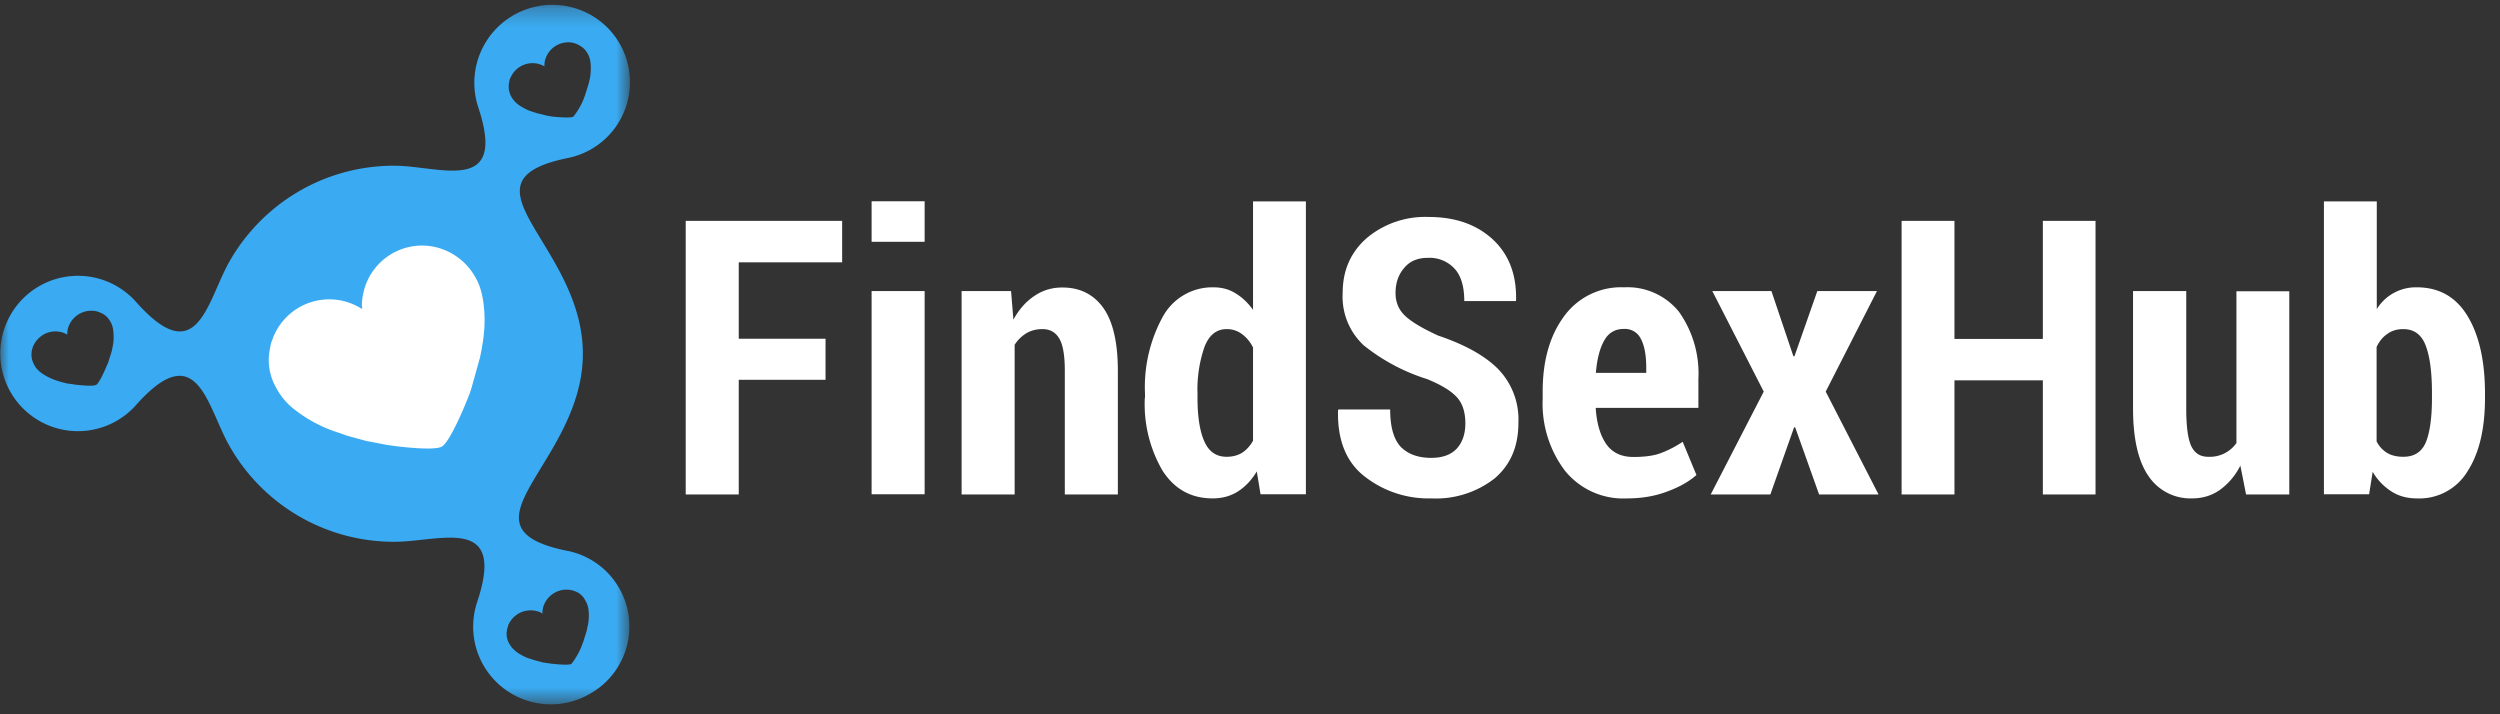 <svg width="140" height="40" viewBox="0 0 140 40" xmlns="http://www.w3.org/2000/svg" xmlns:xlink="http://www.w3.org/1999/xlink"><rect x="0" y="0" width="140" height="40" fill="#333333" stroke="none"/><defs><path id="a" d="M0 .26h35.27v39.18H0z"/></defs><g fill="none" fill-rule="evenodd"><g><g><path d="M46.23 18.97v2.3h-4.86v6.42H38.4V12.37h8.76v2.32h-5.79v4.28h4.86zm2.58-5.43v-2.27h2.97v2.27h-2.97zm0 14.15V16.3h2.97v11.38h-2.97zm5.04-11.39h2.77l.13 1.6c.32-.58.71-1.02 1.18-1.33.47-.32.99-.47 1.56-.47.97 0 1.73.37 2.28 1.12.55.76.83 1.94.83 3.55v6.92h-2.97v-6.92c0-.85-.1-1.46-.31-1.81-.2-.35-.52-.53-.94-.53-.33 0-.63.07-.9.23a2 2 0 0 0-.66.65v8.38h-2.97V16.3zm10.27 5.98v-.23a8.2 8.2 0 0 1 1-4.32 3.16 3.16 0 0 1 2.82-1.64c.46 0 .87.1 1.24.33.37.22.7.53.99.93v-6.07h2.96v16.4h-2.54l-.21-1.28c-.3.5-.66.87-1.07 1.13-.4.25-.86.38-1.4.38-1.2 0-2.13-.51-2.8-1.54a7.39 7.39 0 0 1-1-4.09zm2.94-.23v.23c0 1.03.12 1.84.38 2.43.25.58.67.87 1.25.87.32 0 .61-.07.86-.22.25-.16.45-.38.62-.68v-5.22a2.06 2.06 0 0 0-.63-.76 1.41 1.41 0 0 0-.84-.27c-.58 0-.99.33-1.25 1a7.3 7.3 0 0 0-.39 2.62zm14.53 3.06c.31-.35.47-.82.47-1.4 0-.61-.15-1.1-.46-1.45-.31-.35-.87-.7-1.68-1.03a10.83 10.83 0 0 1-3.55-1.89 3.72 3.72 0 0 1-1.18-2.94c0-1.26.45-2.28 1.35-3.07A5.09 5.09 0 0 1 80 12.15c1.5 0 2.69.42 3.6 1.26.9.84 1.33 1.97 1.3 3.38l-.01.07H82c0-.78-.17-1.4-.53-1.8a1.9 1.9 0 0 0-1.51-.62c-.58 0-1.02.19-1.33.57-.32.37-.48.84-.48 1.4 0 .52.18.94.54 1.28.36.34.97.7 1.84 1.1 1.48.5 2.6 1.11 3.36 1.87a4.06 4.06 0 0 1 1.14 3.03c0 1.31-.44 2.34-1.33 3.1a5.34 5.34 0 0 1-3.55 1.12 5.8 5.8 0 0 1-3.72-1.22c-1.04-.8-1.54-2.04-1.5-3.7l.02-.06h2.9c0 .96.19 1.65.58 2.08.4.41.96.63 1.72.63.64 0 1.12-.18 1.44-.53zm11.76 2.42c-.69.26-1.44.38-2.22.38a4.2 4.2 0 0 1-3.5-1.56 6.23 6.23 0 0 1-1.24-4.01v-.43c0-1.71.4-3.12 1.2-4.2a3.94 3.94 0 0 1 3.36-1.62 3.7 3.7 0 0 1 3.08 1.38 5.97 5.97 0 0 1 1.08 3.75v1.62h-5.75c.05.84.24 1.5.57 2 .34.5.85.75 1.54.75.59 0 1.1-.06 1.49-.2.39-.14.82-.35 1.27-.65L95 26.6c-.4.36-.96.68-1.65.93zM91.9 19a.99.99 0 0 0-.96-.58c-.5 0-.87.22-1.11.66-.24.43-.4 1.03-.46 1.8h2.82v-.26c0-.7-.09-1.23-.29-1.62zm7.3-2.7l1.23 3.65h.06l1.28-3.65h3.34l-2.87 5.63 2.96 5.76h-3.33l-1.34-3.76h-.06l-1.33 3.76h-3.34l2.97-5.76-2.88-5.63h3.31zm18.15-3.93v15.32h-2.95V21.3h-4.95v6.39h-2.96V12.37h2.96v6.61h4.95v-6.61h2.95zm8.43 15.32l-.32-1.62a3.7 3.7 0 0 1-1.14 1.36c-.45.32-.97.48-1.57.48a2.82 2.82 0 0 1-2.42-1.23c-.58-.82-.88-2.09-.88-3.81V16.3h2.98v6.59c0 1.02.1 1.72.29 2.11.2.4.51.58.94.58a1.82 1.82 0 0 0 1.58-.77v-8.5h2.96v11.38h-2.42zm13.38-5.64v.23c0 1.72-.32 3.09-.97 4.1a3.15 3.15 0 0 1-2.85 1.53c-.54 0-1.02-.13-1.42-.39a3.18 3.18 0 0 1-1.05-1.1l-.2 1.26h-2.53v-16.4h2.96v6.03a2.57 2.57 0 0 1 2.24-1.22c1.25 0 2.2.54 2.85 1.62.65 1.08.97 2.53.97 4.34zm-2.97.23v-.23c0-1.14-.1-2.02-.34-2.67-.23-.63-.65-.95-1.27-.95-.34 0-.65.09-.89.27-.25.17-.45.41-.6.73v5.29c.15.29.35.5.6.65.24.14.54.21.9.21.62 0 1.04-.28 1.27-.84.22-.56.33-1.38.33-2.46z" fill="#FFF"/><g><mask id="b" fill="#fff"><use xlink:href="#a"/></mask><path d="M32.9 35.08l-.04.23-.2.64-.04.1a4 4 0 0 1-.62 1.13c-.16.09-.94.01-1.17-.02l-.4-.06-.05-.01-.38-.1-.16-.05-.32-.1c-.2-.09-.42-.2-.6-.34-.21-.17-.29-.26-.42-.49a1.09 1.09 0 0 1-.13-.48c0-.07 0-.16.02-.22 0-.04.03-.17.05-.21l.01-.06c.01-.02.02-.02.02-.05.3-.65 1-.96 1.69-.74.05.01.17.07.2.11h.02c-.02-.08.02-.25.03-.33a1.36 1.36 0 0 1 1.48-1c.18.02.36.09.52.18.2.14.29.26.4.48.16.26.18.67.16.95 0 .13-.04.33-.06.44M28.5 4.67l.04-.21.02-.06.03-.05a1.34 1.34 0 0 1 1.89-.64h.01a.99.99 0 0 1 .03-.33 1.35 1.35 0 0 1 1.48-1c.18.03.36.1.51.2.22.14.3.25.42.46.15.27.17.67.15.96 0 .11-.03.33-.06.45l-.05.22-.2.64a3.89 3.89 0 0 1-.66 1.22c-.16.1-.94.02-1.17 0l-.4-.07-.05-.02-.38-.09-.16-.05-.31-.1a3.2 3.2 0 0 1-.6-.33 1.4 1.4 0 0 1-.43-.5 1.18 1.18 0 0 1-.11-.7M6.3 19.47l-.05.22-.2.64-.05.1c-.1.25-.43 1.01-.61 1.12-.16.1-.94.02-1.17-.01l-.4-.06h-.05l-.38-.1-.16-.05a3.2 3.2 0 0 1-.92-.45 1.32 1.32 0 0 1-.55-.97l.01-.22.05-.21.02-.05.02-.05c.3-.66 1-.97 1.68-.75l.22.1h.01c-.01-.07.01-.25.03-.32a1.36 1.36 0 0 1 1.48-1c.18.02.36.1.51.18.21.14.3.26.42.47.15.27.16.68.15.97 0 .12-.04.32-.06.43m25.43 11.38c-6.5-1.33.91-4.92.91-11.03 0-6.11-7.34-9.63-.85-10.96a4.33 4.33 0 0 0 1.3-8.01 4.37 4.37 0 0 0-6.32 5.13c1.68 5-2.15 3.31-4.7 3.31-3.97 0-7.43 2.18-9.24 5.4-1.25 2.23-1.77 6.1-5.2 2.24a4.35 4.35 0 1 0 0 5.75c3.41-3.83 3.95.03 5.19 2.25a10.58 10.58 0 0 0 9.25 5.42c2.58 0 6.3-1.55 4.65 3.38a4.35 4.35 0 0 0 6.32 5.13 4.32 4.32 0 0 0-1.3-8.01" fill="#3AABF2" mask="url(#b)"/></g><path d="M27 19.42l-.12.6-.48 1.72-.1.3c-.25.66-1.1 2.71-1.56 2.97-.43.25-2.49 0-3.1-.1l-1.04-.2a.76.76 0 0 1-.14-.03l-1.02-.28-.42-.15A7.79 7.79 0 0 1 16.58 23a3.8 3.8 0 0 1-1.15-1.35 3.1 3.1 0 0 1-.35-1.91c.02-.12.08-.47.11-.56l.06-.15.05-.14a3.38 3.38 0 0 1 4.95-1.6l.04-.03c-.06-.18.01-.66.06-.87a3.37 3.37 0 0 1 3.54-2.63 3.45 3.45 0 0 1 2.78 1.86c.41.72.49 1.84.46 2.6-.01.32-.07.9-.14 1.2" fill="#FFF"/></g></g></g></svg>